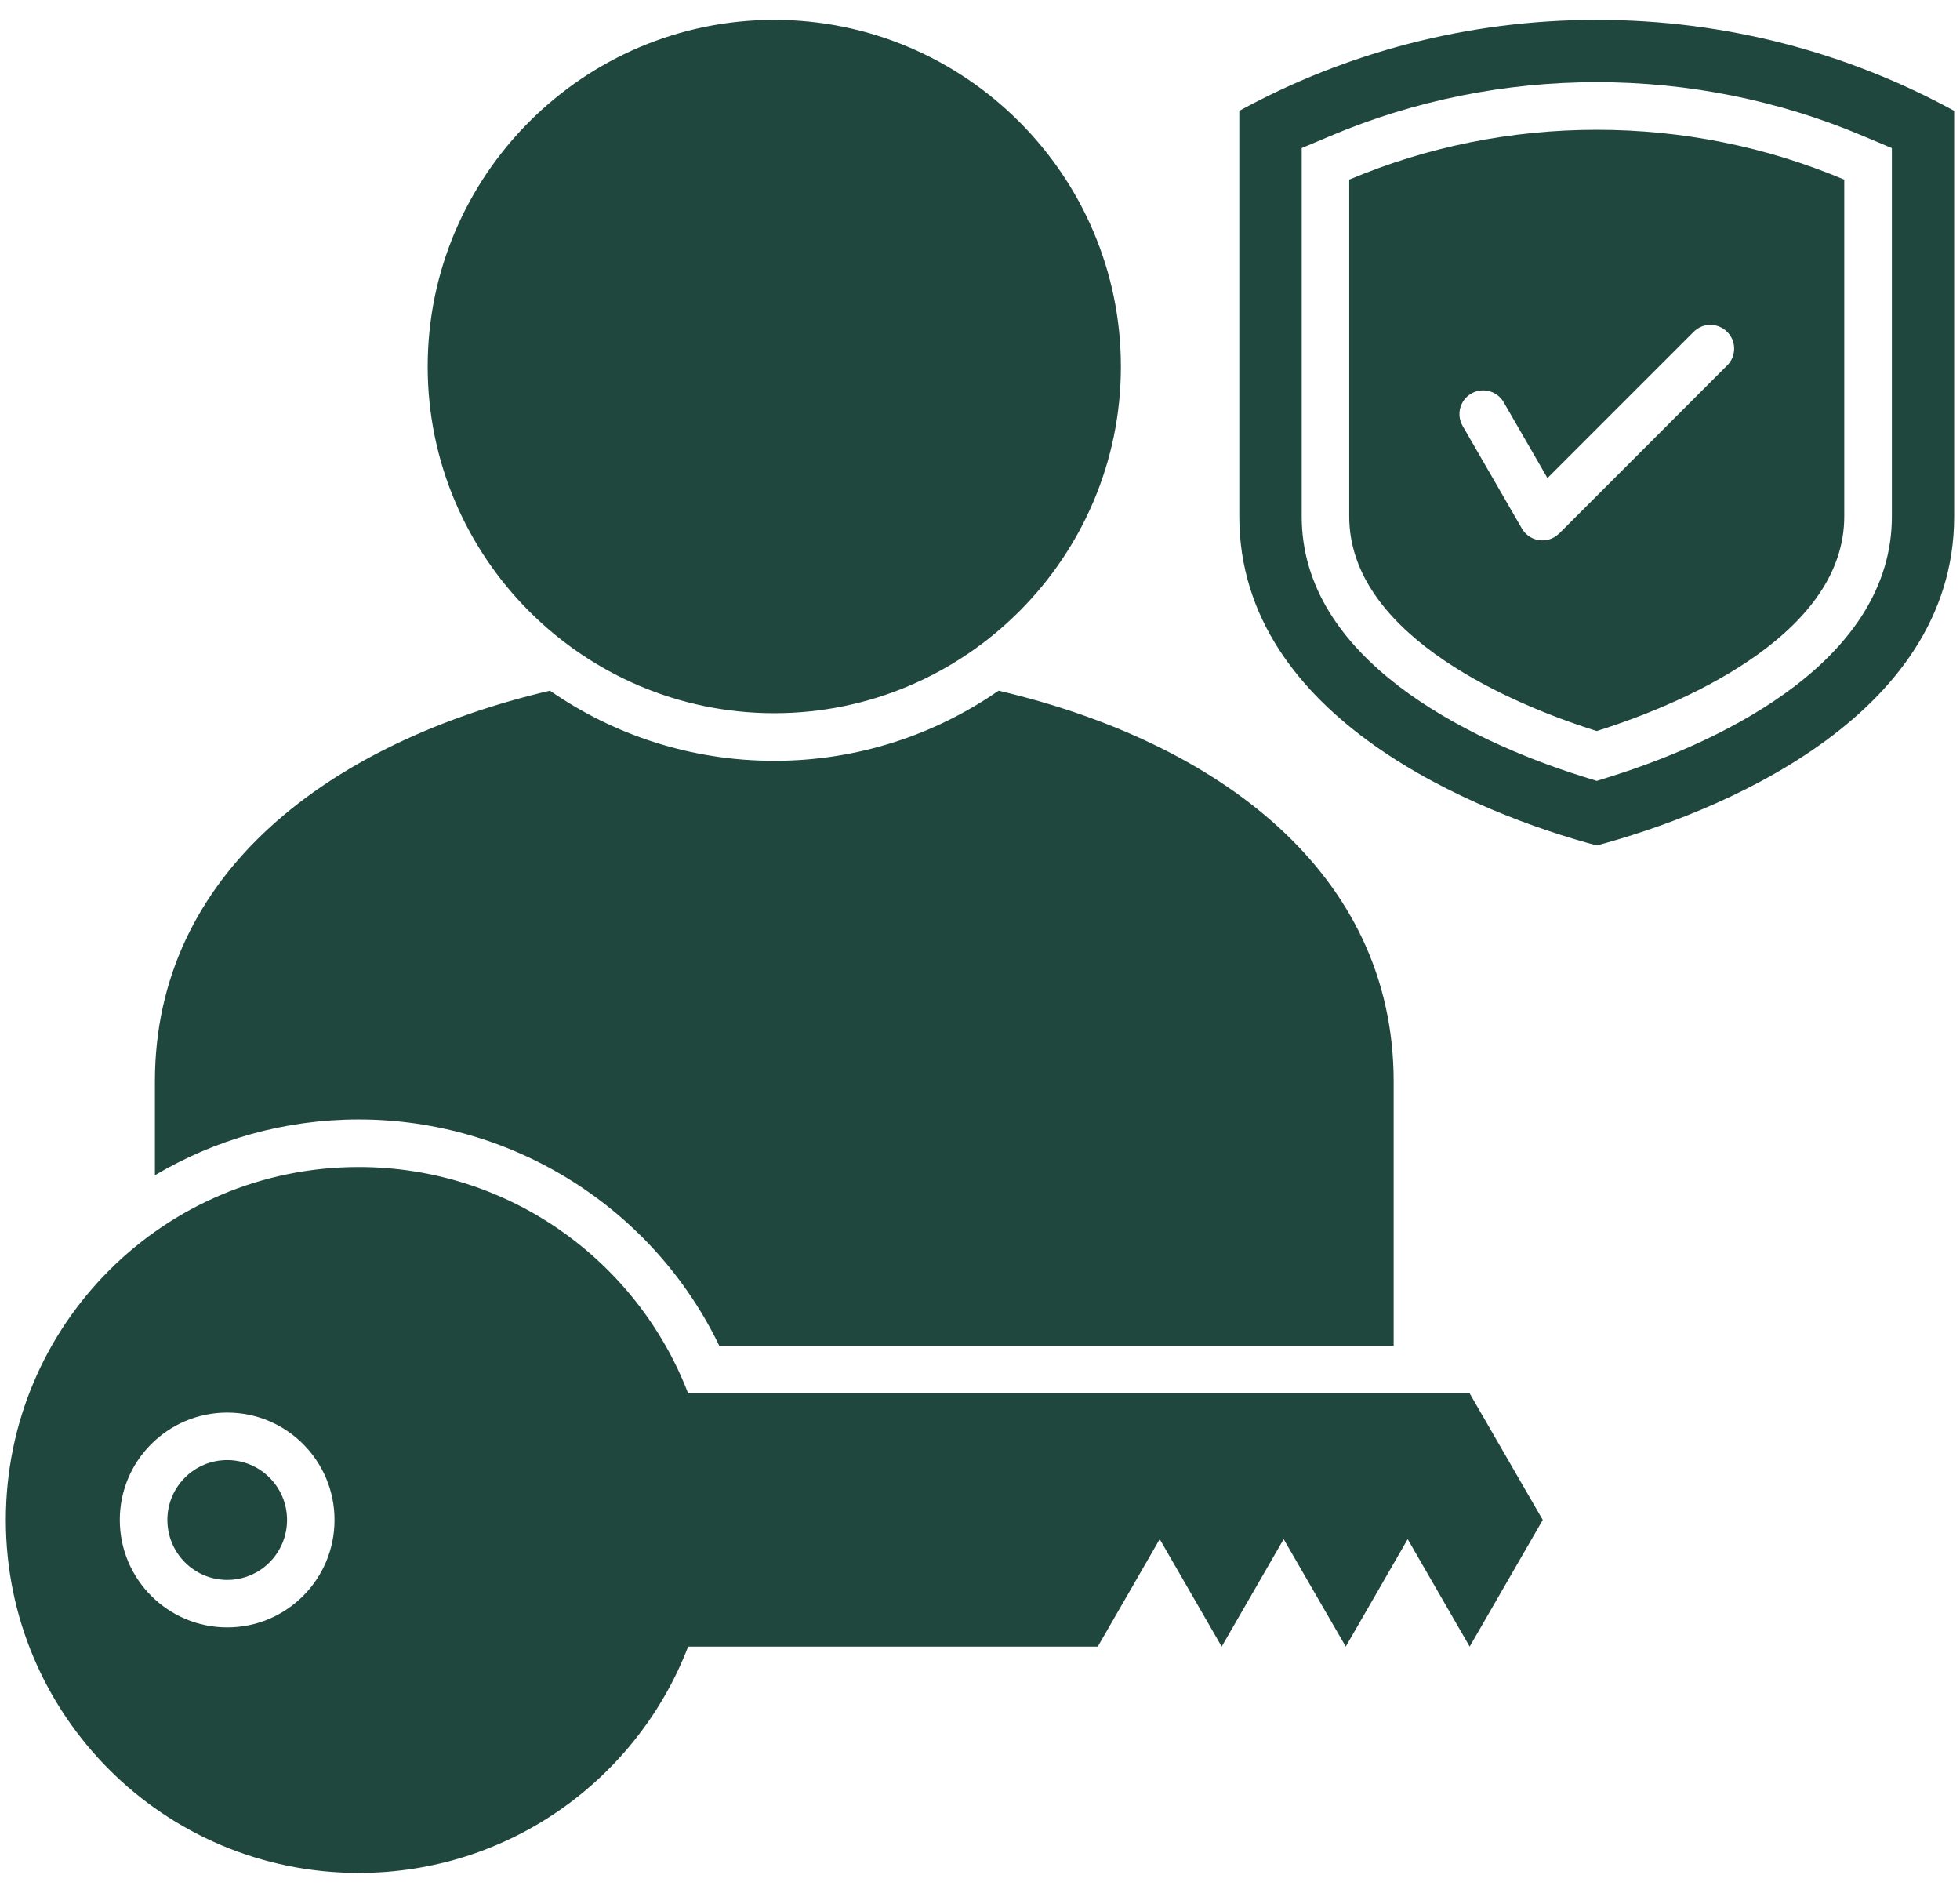 <svg width="58" height="56" viewBox="0 0 58 56" fill="none" xmlns="http://www.w3.org/2000/svg">
<path fill-rule="evenodd" clip-rule="evenodd" d="M10.614 33.119C8.411 33.119 6.348 33.723 4.584 34.77V31.996C4.584 25.811 9.786 21.957 16.274 20.433C18.157 21.741 20.446 22.509 22.911 22.509C25.376 22.509 27.665 21.741 29.551 20.433C36.036 21.957 41.241 25.811 41.241 31.996V39.819H21.287C19.327 35.756 15.194 33.119 10.614 33.119ZM22.911 21.1C28.561 21.1 33.169 16.493 33.169 10.846C33.169 5.199 28.561 0.588 22.911 0.588C17.261 0.588 12.656 5.195 12.656 10.846C12.656 16.496 17.264 21.1 22.911 21.1H22.911ZM57.827 3.279V15.28C57.827 21.276 50.718 24.087 47.25 25.013C43.786 24.087 36.673 21.276 36.673 15.28V3.279C39.816 1.561 43.42 0.588 47.25 0.588C51.08 0.588 54.685 1.561 57.827 3.279ZM55.983 4.381L55.123 4.019C52.632 2.966 49.958 2.431 47.25 2.431C44.543 2.431 41.872 2.966 39.377 4.019L38.52 4.381V15.28C38.52 19.479 43.384 21.887 46.828 22.971L47.25 23.103L47.672 22.971C51.117 21.887 55.984 19.479 55.984 15.28V4.381L55.983 4.381ZM47.25 3.84C49.782 3.84 52.263 4.338 54.575 5.315V15.28C54.575 18.622 50.207 20.698 47.25 21.628C44.294 20.698 39.926 18.622 39.926 15.28V5.315C42.238 4.338 44.722 3.84 47.25 3.84ZM50.117 9.819L45.792 14.144L44.496 11.899C44.304 11.567 43.875 11.45 43.54 11.643C43.204 11.835 43.088 12.264 43.281 12.6L45.035 15.636C45.127 15.797 45.28 15.915 45.459 15.963C45.639 16.012 45.83 15.987 45.991 15.895C46.044 15.863 46.093 15.825 46.138 15.782H46.141L51.11 10.812C51.386 10.537 51.386 10.092 51.11 9.819C50.834 9.543 50.389 9.543 50.117 9.819H50.117ZM43.49 41.224L45.653 44.968L43.49 48.715L41.656 45.536L39.823 48.715L37.986 45.536L36.152 48.715L34.318 45.536L32.485 48.715H20.363C18.859 52.631 15.062 55.411 10.614 55.411C4.847 55.411 0.173 50.738 0.173 44.968C0.173 39.197 4.847 34.527 10.614 34.527C15.062 34.527 18.859 37.307 20.363 41.224H43.49L43.49 41.224ZM9.899 44.968C9.899 43.214 8.478 41.792 6.724 41.792C4.97 41.792 3.545 43.214 3.545 44.968C3.545 46.722 4.97 48.147 6.724 48.147C8.478 48.147 9.899 46.725 9.899 44.968ZM6.724 43.197C5.744 43.197 4.953 43.991 4.953 44.968C4.953 45.944 5.744 46.742 6.724 46.742C7.704 46.742 8.494 45.947 8.494 44.968C8.494 43.988 7.7 43.197 6.724 43.197Z" fill="#1F473E"/>
</svg>
